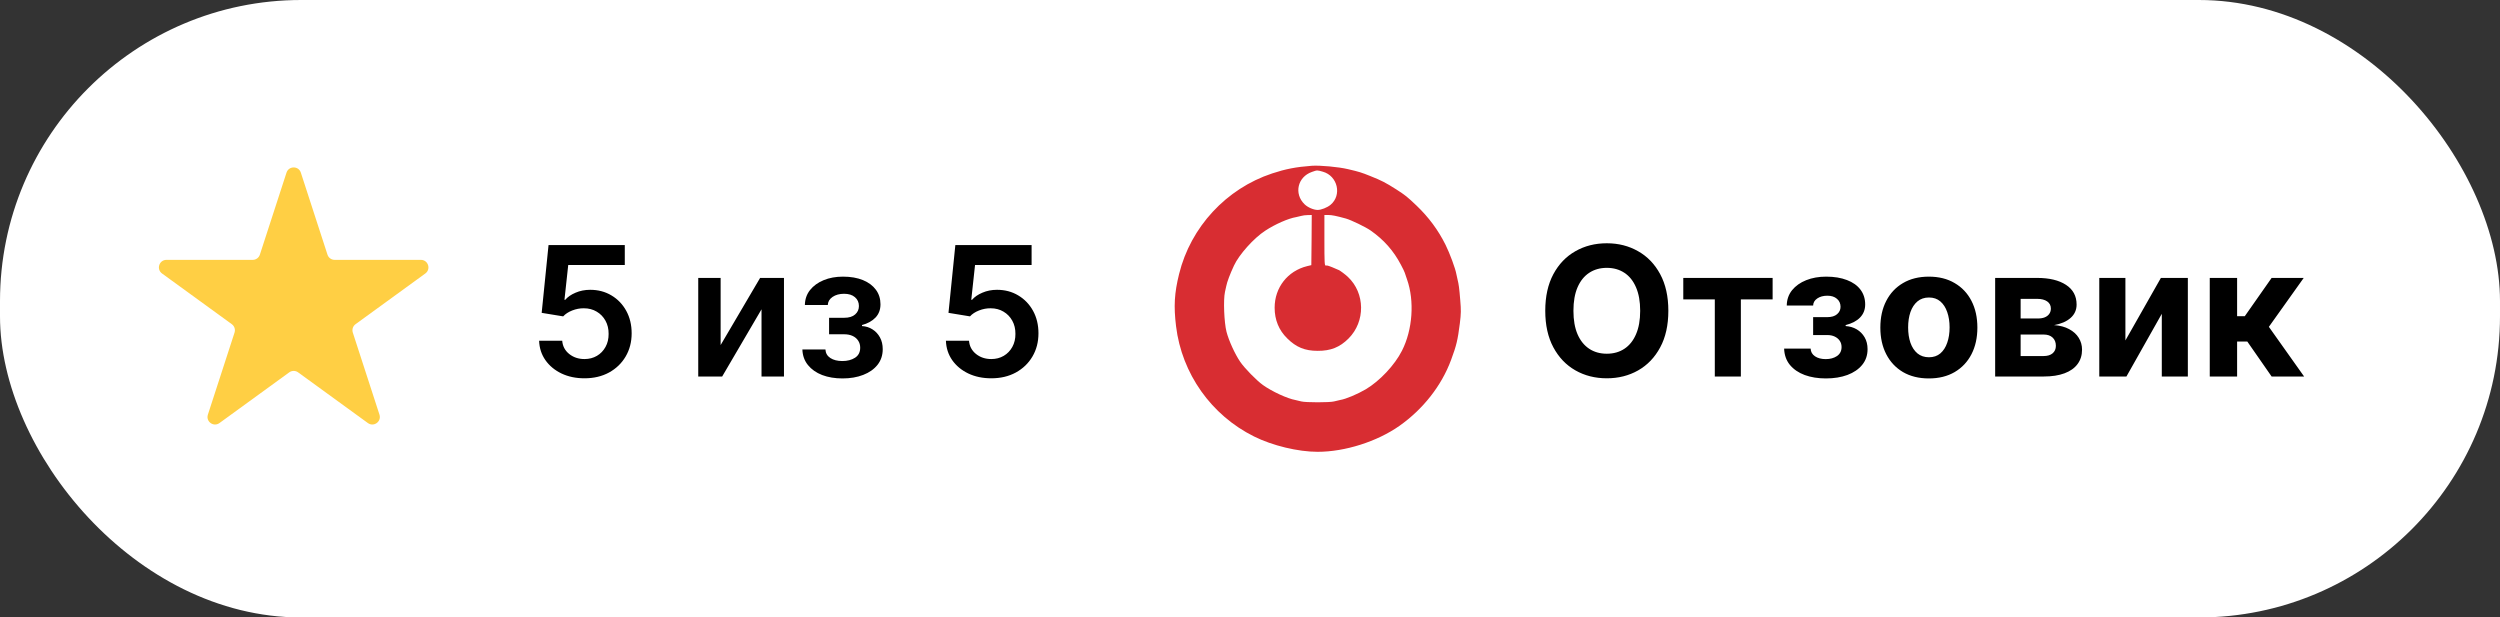 <?xml version="1.0" encoding="UTF-8"?> <svg xmlns="http://www.w3.org/2000/svg" width="166" height="41" viewBox="0 0 166 41" fill="none"><rect x="0" y="0" width="166" height="41" fill="#333333" stroke="none"/><rect width="166" height="41" rx="20" fill="white"></rect><path d="M38.81 25.119C38.242 25.119 37.733 25.013 37.284 24.8C36.835 24.584 36.479 24.288 36.215 23.913C35.953 23.538 35.814 23.109 35.797 22.626H37.331C37.359 22.984 37.514 23.277 37.795 23.504C38.077 23.729 38.415 23.841 38.81 23.841C39.119 23.841 39.395 23.77 39.636 23.628C39.878 23.486 40.068 23.288 40.207 23.035C40.347 22.783 40.415 22.494 40.412 22.171C40.415 21.841 40.345 21.548 40.203 21.293C40.061 21.037 39.867 20.837 39.619 20.692C39.372 20.544 39.088 20.47 38.767 20.47C38.506 20.467 38.249 20.516 37.996 20.615C37.743 20.715 37.543 20.845 37.395 21.007L35.967 20.773L36.423 16.273H41.486V17.594H37.731L37.48 19.908H37.531C37.693 19.717 37.922 19.56 38.217 19.435C38.513 19.307 38.837 19.243 39.189 19.243C39.717 19.243 40.189 19.368 40.604 19.618C41.019 19.865 41.345 20.206 41.584 20.641C41.822 21.075 41.942 21.572 41.942 22.132C41.942 22.709 41.808 23.223 41.541 23.675C41.277 24.124 40.909 24.477 40.438 24.736C39.969 24.991 39.426 25.119 38.81 25.119ZM47.85 22.912L50.471 18.454H52.056V25H50.565V20.538L47.952 25H46.363V18.454H47.85V22.912ZM53.278 23.206H54.808C54.822 23.45 54.931 23.639 55.136 23.773C55.341 23.906 55.606 23.973 55.933 23.973C56.265 23.973 56.545 23.901 56.772 23.756C57.002 23.608 57.117 23.385 57.117 23.087C57.117 22.91 57.074 22.756 56.985 22.622C56.897 22.486 56.774 22.381 56.615 22.307C56.456 22.233 56.268 22.196 56.052 22.196H55.051V21.101H56.052C56.373 21.101 56.616 21.027 56.781 20.879C56.949 20.732 57.032 20.546 57.032 20.321C57.032 20.079 56.944 19.884 56.768 19.733C56.595 19.582 56.355 19.507 56.048 19.507C55.741 19.507 55.485 19.577 55.281 19.716C55.079 19.855 54.974 20.034 54.966 20.253H53.444C53.45 19.872 53.564 19.541 53.785 19.26C54.01 18.979 54.311 18.76 54.689 18.604C55.069 18.447 55.498 18.369 55.975 18.369C56.487 18.369 56.929 18.446 57.301 18.599C57.673 18.753 57.96 18.967 58.162 19.243C58.363 19.516 58.464 19.837 58.464 20.206C58.464 20.561 58.353 20.855 58.132 21.088C57.91 21.318 57.612 21.483 57.237 21.582V21.651C57.495 21.665 57.728 21.739 57.936 21.872C58.143 22.003 58.308 22.18 58.43 22.405C58.552 22.629 58.613 22.889 58.613 23.185C58.613 23.585 58.498 23.932 58.268 24.224C58.038 24.514 57.721 24.737 57.318 24.893C56.917 25.05 56.459 25.128 55.941 25.128C55.439 25.128 54.988 25.053 54.591 24.902C54.196 24.749 53.882 24.528 53.649 24.241C53.416 23.954 53.292 23.609 53.278 23.206ZM65.821 25.119C65.253 25.119 64.745 25.013 64.296 24.8C63.847 24.584 63.49 24.288 63.226 23.913C62.965 23.538 62.826 23.109 62.809 22.626H64.343C64.371 22.984 64.526 23.277 64.807 23.504C65.088 23.729 65.427 23.841 65.821 23.841C66.131 23.841 66.407 23.77 66.648 23.628C66.89 23.486 67.08 23.288 67.219 23.035C67.358 22.783 67.427 22.494 67.424 22.171C67.427 21.841 67.357 21.548 67.215 21.293C67.073 21.037 66.878 20.837 66.631 20.692C66.384 20.544 66.1 20.47 65.779 20.47C65.517 20.467 65.26 20.516 65.007 20.615C64.755 20.715 64.554 20.845 64.407 21.007L62.979 20.773L63.435 16.273H68.498V17.594H64.743L64.492 19.908H64.543C64.705 19.717 64.934 19.56 65.229 19.435C65.525 19.307 65.848 19.243 66.201 19.243C66.729 19.243 67.201 19.368 67.615 19.618C68.03 19.865 68.357 20.206 68.596 20.641C68.834 21.075 68.954 21.572 68.954 22.132C68.954 22.709 68.82 23.223 68.553 23.675C68.289 24.124 67.921 24.477 67.449 24.736C66.981 24.991 66.438 25.119 65.821 25.119Z" fill="black"></path><path d="M19.024 11.463C19.174 11.003 19.826 11.003 19.976 11.463L21.745 16.91C21.812 17.116 22.004 17.255 22.221 17.255H27.947C28.432 17.255 28.633 17.875 28.241 18.16L23.608 21.526C23.433 21.653 23.36 21.879 23.427 22.085L25.196 27.531C25.346 27.992 24.819 28.375 24.427 28.09L19.794 24.724C19.619 24.597 19.381 24.597 19.206 24.724L14.573 28.09C14.181 28.375 13.654 27.992 13.804 27.531L15.573 22.085C15.64 21.879 15.567 21.653 15.392 21.526L10.759 18.16C10.367 17.875 10.568 17.255 11.053 17.255H16.779C16.996 17.255 17.188 17.116 17.255 16.91L19.024 11.463Z" fill="#FFCF44"></path><path d="M110.778 20.636C110.778 21.588 110.598 22.398 110.237 23.065C109.879 23.733 109.391 24.243 108.771 24.595C108.155 24.945 107.462 25.119 106.692 25.119C105.916 25.119 105.22 24.943 104.604 24.591C103.987 24.239 103.5 23.729 103.142 23.061C102.784 22.393 102.605 21.585 102.605 20.636C102.605 19.685 102.784 18.875 103.142 18.207C103.5 17.54 103.987 17.031 104.604 16.682C105.22 16.329 105.916 16.153 106.692 16.153C107.462 16.153 108.155 16.329 108.771 16.682C109.391 17.031 109.879 17.54 110.237 18.207C110.598 18.875 110.778 19.685 110.778 20.636ZM108.908 20.636C108.908 20.02 108.815 19.5 108.631 19.077C108.449 18.653 108.192 18.332 107.859 18.114C107.527 17.895 107.138 17.785 106.692 17.785C106.246 17.785 105.857 17.895 105.524 18.114C105.192 18.332 104.933 18.653 104.749 19.077C104.567 19.5 104.476 20.02 104.476 20.636C104.476 21.253 104.567 21.773 104.749 22.196C104.933 22.619 105.192 22.94 105.524 23.159C105.857 23.378 106.246 23.487 106.692 23.487C107.138 23.487 107.527 23.378 107.859 23.159C108.192 22.94 108.449 22.619 108.631 22.196C108.815 21.773 108.908 21.253 108.908 20.636ZM111.77 19.882V18.454H117.702V19.882H115.593V25H113.863V19.882H111.77ZM118.466 23.146H120.226C120.234 23.362 120.331 23.533 120.516 23.658C120.7 23.783 120.939 23.845 121.232 23.845C121.527 23.845 121.776 23.777 121.977 23.641C122.179 23.501 122.28 23.303 122.28 23.044C122.28 22.885 122.24 22.747 122.161 22.631C122.081 22.511 121.97 22.418 121.828 22.349C121.686 22.281 121.521 22.247 121.334 22.247H120.392V21.058H121.334C121.615 21.058 121.831 20.993 121.982 20.862C122.135 20.732 122.212 20.568 122.212 20.372C122.212 20.151 122.132 19.973 121.973 19.84C121.817 19.703 121.605 19.635 121.338 19.635C121.068 19.635 120.844 19.696 120.665 19.818C120.489 19.938 120.398 20.094 120.392 20.287H118.641C118.646 19.895 118.764 19.555 118.994 19.268C119.227 18.982 119.54 18.76 119.932 18.604C120.327 18.447 120.768 18.369 121.257 18.369C121.791 18.369 122.251 18.445 122.638 18.595C123.027 18.743 123.325 18.954 123.533 19.23C123.743 19.506 123.848 19.834 123.848 20.215C123.848 20.561 123.734 20.851 123.507 21.084C123.28 21.317 122.962 21.483 122.553 21.582V21.651C122.822 21.668 123.067 21.74 123.286 21.868C123.504 21.996 123.679 22.172 123.81 22.396C123.94 22.618 124.006 22.881 124.006 23.185C124.006 23.591 123.886 23.939 123.648 24.229C123.412 24.518 123.085 24.741 122.668 24.898C122.253 25.051 121.777 25.128 121.24 25.128C120.717 25.128 120.249 25.053 119.834 24.902C119.422 24.749 119.094 24.524 118.849 24.229C118.608 23.933 118.48 23.572 118.466 23.146ZM128.076 25.128C127.414 25.128 126.842 24.987 126.359 24.706C125.879 24.422 125.508 24.027 125.247 23.521C124.985 23.013 124.855 22.423 124.855 21.753C124.855 21.077 124.985 20.486 125.247 19.98C125.508 19.472 125.879 19.077 126.359 18.796C126.842 18.511 127.414 18.369 128.076 18.369C128.738 18.369 129.309 18.511 129.789 18.796C130.272 19.077 130.645 19.472 130.906 19.98C131.167 20.486 131.298 21.077 131.298 21.753C131.298 22.423 131.167 23.013 130.906 23.521C130.645 24.027 130.272 24.422 129.789 24.706C129.309 24.987 128.738 25.128 128.076 25.128ZM128.085 23.722C128.386 23.722 128.637 23.636 128.839 23.466C129.041 23.293 129.193 23.057 129.295 22.759C129.4 22.46 129.453 22.121 129.453 21.74C129.453 21.359 129.4 21.02 129.295 20.722C129.193 20.423 129.041 20.188 128.839 20.014C128.637 19.841 128.386 19.754 128.085 19.754C127.781 19.754 127.525 19.841 127.318 20.014C127.113 20.188 126.958 20.423 126.853 20.722C126.751 21.02 126.7 21.359 126.7 21.74C126.7 22.121 126.751 22.46 126.853 22.759C126.958 23.057 127.113 23.293 127.318 23.466C127.525 23.636 127.781 23.722 128.085 23.722ZM132.478 25V18.454H135.27C136.076 18.454 136.714 18.608 137.183 18.915C137.652 19.222 137.886 19.658 137.886 20.223C137.886 20.578 137.754 20.874 137.49 21.109C137.225 21.345 136.859 21.504 136.39 21.587C136.782 21.615 137.116 21.704 137.392 21.855C137.67 22.003 137.882 22.195 138.027 22.43C138.174 22.666 138.248 22.928 138.248 23.215C138.248 23.587 138.149 23.906 137.95 24.173C137.754 24.44 137.466 24.645 137.085 24.787C136.707 24.929 136.245 25 135.7 25H132.478ZM134.17 23.641H135.7C135.953 23.641 136.15 23.581 136.292 23.462C136.437 23.34 136.51 23.173 136.51 22.963C136.51 22.73 136.437 22.547 136.292 22.413C136.15 22.28 135.953 22.213 135.7 22.213H134.17V23.641ZM134.17 21.148H135.308C135.49 21.148 135.645 21.122 135.772 21.071C135.903 21.017 136.002 20.94 136.071 20.841C136.142 20.741 136.177 20.624 136.177 20.487C136.177 20.285 136.096 20.128 135.934 20.014C135.772 19.901 135.551 19.844 135.27 19.844H134.17V21.148ZM141.127 22.605L143.483 18.454H145.273V25H143.543V20.837L141.195 25H139.392V18.454H141.127V22.605ZM146.728 25V18.454H148.544V20.994H149.055L150.836 18.454H152.967L150.653 21.702L152.993 25H150.836L149.221 22.678H148.544V25H146.728Z" fill="black"></path><path d="M87.1 11.008C86.059 11.086 85.364 11.22 84.468 11.517C81.422 12.524 79.059 15.076 78.292 18.193C77.978 19.463 77.928 20.331 78.09 21.662C78.471 24.807 80.425 27.571 83.27 28.982C84.491 29.591 86.193 30 87.492 30C89.301 30 91.434 29.323 92.924 28.276C94.492 27.169 95.718 25.613 96.351 23.901C96.709 22.938 96.793 22.58 96.933 21.478C97.017 20.806 97.017 20.599 96.961 19.939C96.894 19.105 96.86 18.881 96.787 18.585C96.759 18.478 96.72 18.305 96.703 18.204C96.642 17.84 96.261 16.811 95.987 16.262C95.499 15.277 94.861 14.421 94.066 13.66C93.433 13.056 93.31 12.961 92.711 12.575C92.005 12.127 91.737 11.987 90.992 11.691C90.393 11.45 90.269 11.411 89.508 11.232C88.875 11.081 87.643 10.969 87.1 11.008ZM87.834 11.4C88.825 11.679 89.121 12.961 88.343 13.604C88.125 13.783 87.727 13.94 87.492 13.94C87.229 13.94 86.837 13.772 86.624 13.565C85.902 12.866 86.159 11.746 87.111 11.416C87.475 11.288 87.447 11.293 87.834 11.4ZM87.089 15.938L87.072 17.605L86.792 17.672C85.499 17.991 84.636 19.094 84.636 20.431C84.636 21.237 84.916 21.925 85.471 22.468C86.064 23.056 86.641 23.296 87.492 23.296C88.354 23.302 88.965 23.056 89.541 22.479C90.673 21.349 90.65 19.463 89.497 18.383C89.301 18.204 89.026 17.997 88.892 17.93C88.646 17.812 88.192 17.633 88.136 17.633C88.119 17.633 88.069 17.633 88.024 17.633C87.951 17.633 87.94 17.41 87.94 15.955V14.276H88.203C88.438 14.276 88.713 14.332 89.368 14.511C89.721 14.612 90.684 15.076 91.009 15.305C91.888 15.921 92.532 16.648 93.019 17.577C93.142 17.807 93.26 18.047 93.276 18.109C93.293 18.171 93.36 18.372 93.428 18.557C93.932 19.989 93.797 21.903 93.092 23.285C92.61 24.242 91.613 25.299 90.689 25.848C90.135 26.172 89.374 26.497 88.987 26.559C88.892 26.575 88.707 26.62 88.584 26.654C88.298 26.732 86.697 26.732 86.4 26.654C86.277 26.62 86.109 26.581 86.025 26.564C85.482 26.469 84.457 25.993 83.852 25.562C83.421 25.249 82.632 24.443 82.346 24.018C81.999 23.509 81.59 22.614 81.439 22.026C81.282 21.405 81.221 19.916 81.338 19.385C81.377 19.206 81.411 19.032 81.422 19.004C81.478 18.713 81.668 18.21 81.937 17.633C82.273 16.906 83.253 15.809 84.015 15.317C84.67 14.886 85.549 14.5 86.064 14.416C86.159 14.399 86.311 14.36 86.4 14.337C86.495 14.309 86.686 14.281 86.837 14.281L87.1 14.276L87.089 15.938Z" fill="#D82D32"></path></svg> 
